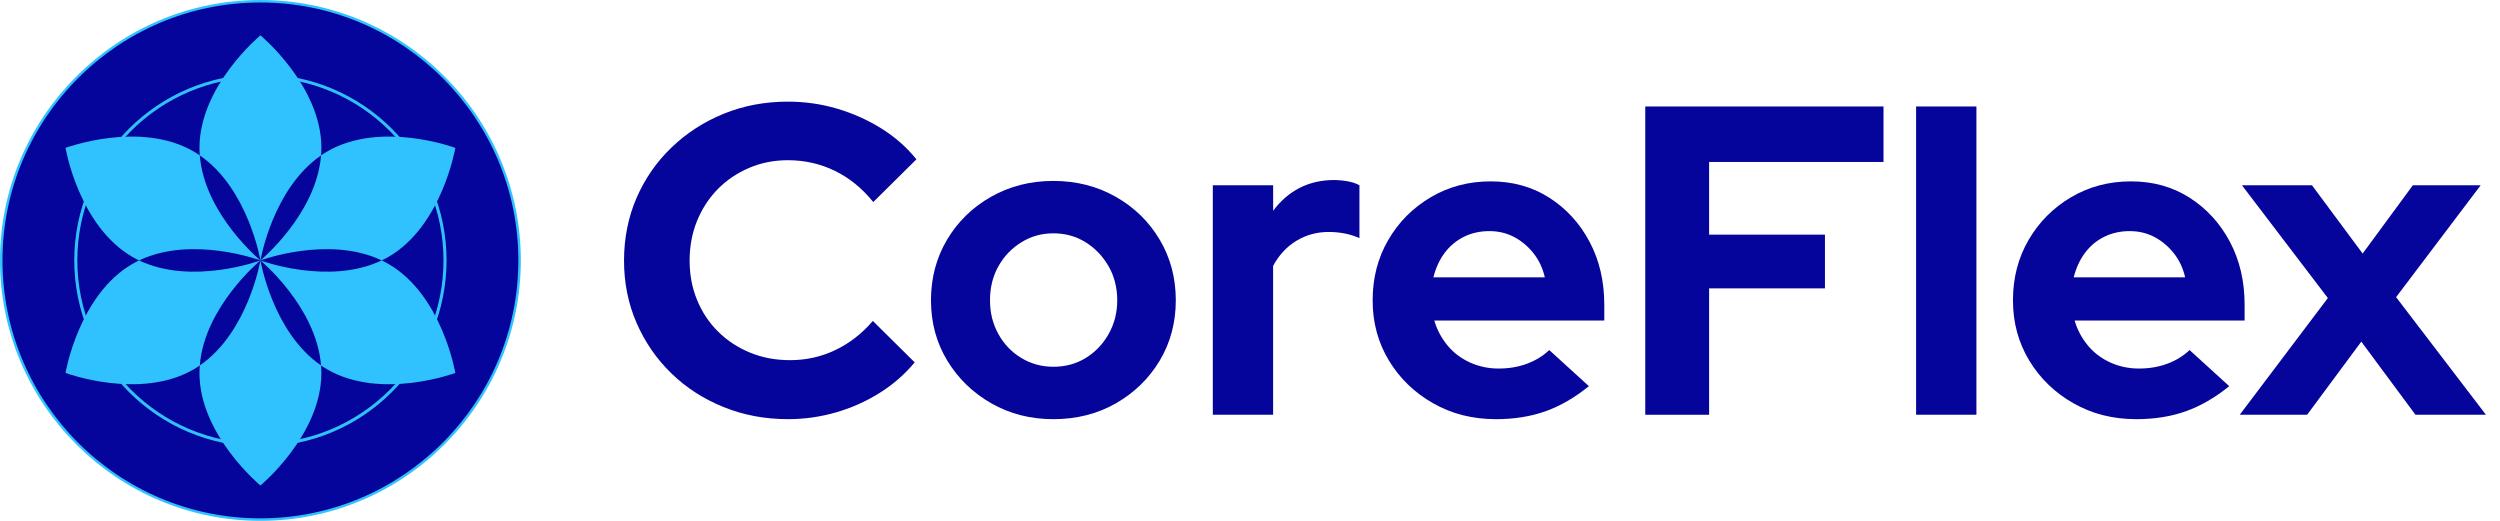 <svg width="144" height="30" viewBox="0 0 144 30" fill="none" xmlns="http://www.w3.org/2000/svg">
<path d="M45.379 24.143C44.061 24.143 42.826 23.911 41.676 23.445C40.526 22.981 39.523 22.334 38.67 21.505C37.816 20.676 37.149 19.707 36.666 18.6C36.185 17.492 35.944 16.296 35.944 15.011C35.944 13.726 36.185 12.504 36.666 11.396C37.148 10.289 37.82 9.321 38.682 8.492C39.545 7.663 40.547 7.017 41.688 6.551C42.83 6.087 44.06 5.854 45.379 5.854C46.359 5.854 47.307 5.989 48.22 6.259C49.133 6.53 49.983 6.911 50.77 7.401C51.556 7.892 52.229 8.484 52.786 9.177L50.3 11.638C49.657 10.843 48.918 10.242 48.081 9.837C47.244 9.431 46.344 9.228 45.379 9.228C44.585 9.228 43.841 9.376 43.147 9.672C42.453 9.968 41.854 10.374 41.346 10.89C40.839 11.406 40.441 12.014 40.153 12.716C39.866 13.418 39.722 14.183 39.722 15.012C39.722 15.841 39.866 16.581 40.153 17.283C40.441 17.985 40.847 18.593 41.371 19.109C41.895 19.625 42.508 20.027 43.211 20.314C43.912 20.602 44.678 20.745 45.507 20.745C46.437 20.745 47.308 20.551 48.12 20.161C48.931 19.773 49.65 19.214 50.276 18.487L52.686 20.872C52.128 21.549 51.459 22.132 50.682 22.623C49.904 23.114 49.063 23.49 48.158 23.752C47.254 24.014 46.328 24.144 45.381 24.144L45.379 24.143Z" fill="#06059B"/>
<path d="M60.675 24.144C59.357 24.144 58.164 23.84 57.099 23.231C56.034 22.622 55.188 21.802 54.563 20.771C53.937 19.739 53.624 18.581 53.624 17.296C53.624 16.01 53.933 14.847 54.55 13.807C55.167 12.767 56.013 11.942 57.086 11.333C58.16 10.725 59.357 10.421 60.675 10.421C61.993 10.421 63.19 10.726 64.264 11.333C65.339 11.942 66.183 12.767 66.8 13.807C67.417 14.847 67.726 16.01 67.726 17.296C67.726 18.581 67.417 19.74 66.8 20.771C66.182 21.802 65.341 22.622 64.276 23.231C63.211 23.84 62.009 24.144 60.674 24.144H60.675ZM60.675 21.125C61.369 21.125 61.989 20.956 62.54 20.618C63.089 20.28 63.529 19.82 63.858 19.236C64.189 18.652 64.353 18.006 64.353 17.296C64.353 16.585 64.189 15.917 63.858 15.342C63.528 14.767 63.089 14.306 62.54 13.96C61.991 13.614 61.369 13.44 60.675 13.44C59.981 13.44 59.382 13.614 58.824 13.96C58.265 14.307 57.826 14.767 57.505 15.342C57.184 15.917 57.024 16.569 57.024 17.296C57.024 18.022 57.184 18.652 57.505 19.236C57.826 19.82 58.266 20.28 58.824 20.618C59.382 20.956 59.999 21.125 60.675 21.125Z" fill="#06059B"/>
<path d="M69.858 23.889V10.673H73.333V12.144C73.756 11.569 74.263 11.129 74.854 10.825C75.446 10.522 76.114 10.369 76.858 10.369C77.5 10.386 77.983 10.487 78.304 10.673V13.717C78.051 13.599 77.771 13.51 77.467 13.45C77.162 13.391 76.849 13.361 76.528 13.361C75.852 13.361 75.235 13.531 74.676 13.868C74.118 14.206 73.67 14.689 73.331 15.314V23.888H69.856L69.858 23.889Z" fill="#06059B"/>
<path d="M86.142 24.143C84.823 24.143 83.626 23.84 82.552 23.231C81.478 22.622 80.629 21.802 80.003 20.77C79.377 19.738 79.064 18.581 79.064 17.295C79.064 16.01 79.364 14.852 79.965 13.82C80.564 12.788 81.381 11.969 82.412 11.36C83.444 10.751 84.594 10.447 85.862 10.447C87.13 10.447 88.255 10.76 89.236 11.386C90.216 12.012 90.991 12.857 91.557 13.922C92.124 14.988 92.407 16.197 92.407 17.55V18.463H82.616C82.769 18.986 83.018 19.46 83.364 19.883C83.71 20.306 84.141 20.635 84.657 20.873C85.173 21.11 85.727 21.228 86.319 21.228C86.912 21.228 87.456 21.135 87.956 20.95C88.455 20.764 88.882 20.501 89.237 20.163L91.52 22.243C90.708 22.902 89.875 23.385 89.021 23.689C88.167 23.994 87.208 24.145 86.142 24.145V24.143ZM82.564 15.976H88.981C88.863 15.452 88.647 14.99 88.334 14.594C88.021 14.197 87.65 13.884 87.219 13.654C86.788 13.426 86.309 13.312 85.785 13.312C85.261 13.312 84.753 13.422 84.314 13.643C83.874 13.863 83.506 14.172 83.21 14.568C82.915 14.966 82.698 15.436 82.563 15.976H82.564Z" fill="#06059B"/>
<path d="M94.767 23.889V6.133H108.49V9.329H98.445V13.515H105.117V16.61H98.445V23.89H94.767V23.889Z" fill="#06059B"/>
<path d="M110.367 23.889V6.133H113.842V23.889H110.367Z" fill="#06059B"/>
<path d="M123.024 24.143C121.706 24.143 120.508 23.84 119.435 23.231C118.361 22.622 117.512 21.802 116.886 20.77C116.26 19.738 115.947 18.581 115.947 17.295C115.947 16.01 116.246 14.852 116.847 13.82C117.447 12.788 118.264 11.969 119.294 11.36C120.326 10.751 121.476 10.447 122.744 10.447C124.012 10.447 125.137 10.76 126.119 11.386C127.099 12.012 127.873 12.857 128.44 13.922C129.006 14.988 129.29 16.197 129.29 17.55V18.463H119.499C119.651 18.986 119.901 19.46 120.247 19.883C120.593 20.306 121.024 20.635 121.54 20.873C122.056 21.11 122.609 21.228 123.202 21.228C123.795 21.228 124.339 21.135 124.839 20.95C125.337 20.764 125.765 20.501 126.12 20.163L128.403 22.243C127.591 22.902 126.758 23.385 125.904 23.689C125.05 23.994 124.091 24.145 123.024 24.145V24.143ZM119.447 15.976H125.864C125.746 15.452 125.53 14.99 125.217 14.594C124.904 14.197 124.532 13.884 124.101 13.654C123.67 13.426 123.191 13.312 122.667 13.312C122.143 13.312 121.635 13.422 121.196 13.643C120.756 13.863 120.389 14.172 120.093 14.568C119.797 14.966 119.581 15.436 119.446 15.976H119.447Z" fill="#06059B"/>
<path d="M129.01 23.889L134.084 17.167L129.137 10.673H133.171L136.088 14.604L138.979 10.673H142.885L138.015 17.116L143.189 23.889H139.13L136.011 19.678L132.891 23.889H129.01Z" fill="#06059B"/>
<path d="M15 29.929C23.245 29.929 29.928 23.245 29.928 15.001C29.928 6.756 23.245 0.072 15 0.072C6.755 0.072 0.072 6.756 0.072 15.001C0.072 23.245 6.755 29.929 15 29.929Z" fill="#06059B"/>
<path d="M15 30C6.729 30 0 23.271 0 15C0 6.729 6.729 0 15 0C23.271 0 30 6.729 30 15C30 23.271 23.271 30 15 30ZM15 0.143C6.807 0.143 0.143 6.807 0.143 15C0.143 23.193 6.808 29.857 15 29.857C23.192 29.857 29.857 23.192 29.857 15C29.857 6.808 23.192 0.143 15 0.143Z" fill="#2FC2FE"/>
<path d="M15 25.721C9.088 25.721 4.278 20.911 4.278 14.998C4.278 9.085 9.087 4.277 15 4.277C20.913 4.277 25.722 9.087 25.722 15C25.722 20.913 20.913 25.722 15 25.722V25.721ZM15 4.452C9.185 4.452 4.454 9.184 4.454 14.998C4.454 20.813 9.185 25.544 15 25.544C20.815 25.544 25.546 20.813 25.546 14.998C25.546 9.184 20.815 4.452 15 4.452Z" fill="#2FC2FE"/>
<path d="M15 15C15 15 11.77 17.672 11.508 21.05C11.39 21.131 11.269 21.209 11.143 21.282C8.043 23.071 3.774 21.482 3.774 21.482C3.774 21.482 4.531 16.99 7.631 15.2C7.757 15.127 7.885 15.062 8.014 15C11.071 16.462 15 15 15 15ZM11.508 21.05C11.497 21.193 11.489 21.336 11.489 21.482C11.489 25.062 15 27.964 15 27.964C15 27.964 18.511 25.062 18.511 21.482C18.511 21.336 18.503 21.193 18.492 21.05C15.698 19.133 15 15 15 15C15 15 14.301 19.133 11.508 21.05ZM11.508 8.951C11.39 8.87 11.269 8.791 11.143 8.718C8.043 6.929 3.774 8.518 3.774 8.518C3.774 8.518 4.531 13.011 7.631 14.8C7.757 14.873 7.885 14.938 8.014 15C11.071 13.539 15 15 15 15C15 15 11.77 12.329 11.508 8.951ZM22.369 15.2C22.243 15.127 22.115 15.062 21.986 15C18.929 16.462 15 15 15 15C15 15 18.23 17.672 18.492 21.05C18.61 21.131 18.731 21.209 18.857 21.282C21.957 23.071 26.227 21.482 26.227 21.482C26.227 21.482 25.469 16.99 22.369 15.2ZM18.494 8.951C18.504 8.807 18.512 8.664 18.512 8.518C18.512 4.938 15.001 2.036 15.001 2.036C15.001 2.036 11.49 4.938 11.49 8.518C11.49 8.664 11.498 8.807 11.509 8.951C14.304 10.867 15.001 15 15.001 15C15.001 15 15.7 10.867 18.494 8.951ZM21.986 15C22.116 14.938 22.243 14.873 22.369 14.8C25.469 13.011 26.227 8.518 26.227 8.518C26.227 8.518 21.958 6.928 18.857 8.718C18.731 8.791 18.61 8.87 18.492 8.951C18.23 12.329 15 15 15 15C15 15 18.929 13.539 21.986 15Z" fill="#2FC2FE"/>
</svg>
